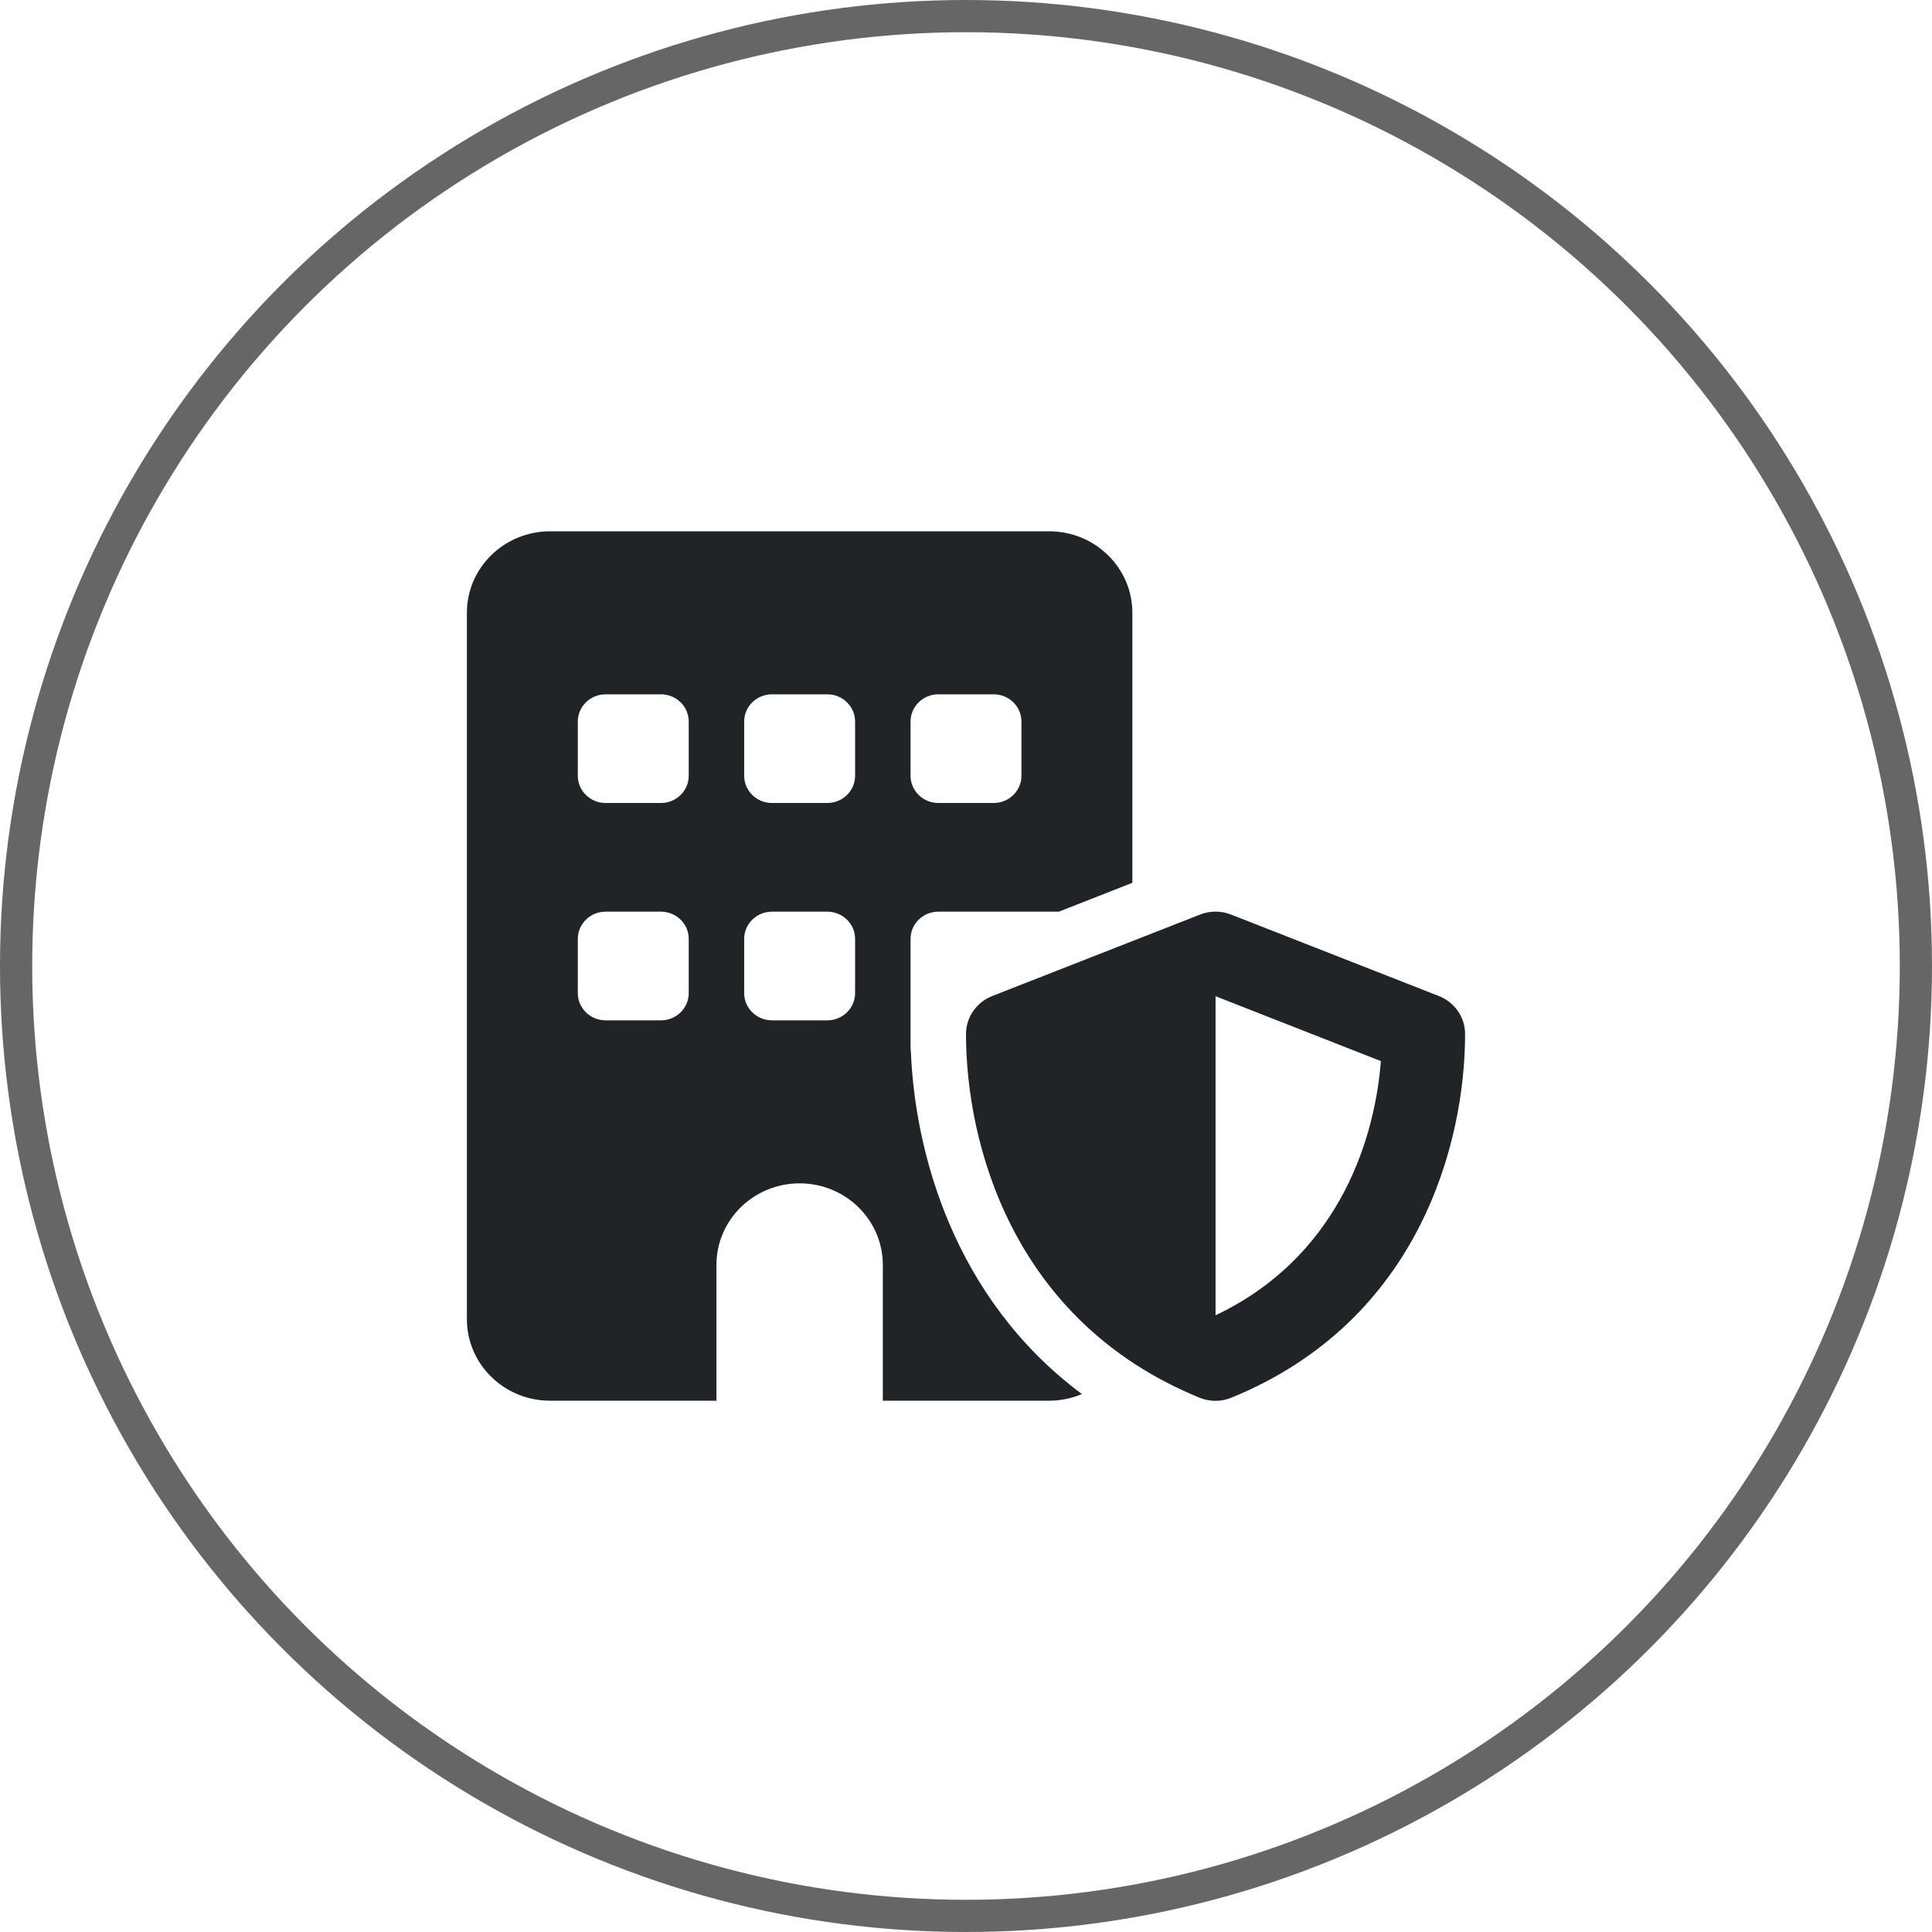 <svg width="120" height="120" viewBox="0 0 120 120" fill="none" xmlns="http://www.w3.org/2000/svg">
<circle cx="60" cy="60" r="59" stroke="#666666" stroke-width="2"/>
<g clip-path="url(#clip0_1238_25)">
<path d="M29 38.062C29 35.268 31.314 33 34.167 33H65.167C68.019 33 70.333 35.268 70.333 38.062V54.832L65.769 56.625H61.722H58.278C57.331 56.625 56.556 57.384 56.556 58.312V61.688V64.24V65.062C56.556 65.157 56.566 65.242 56.577 65.337C56.825 71.465 59.171 80.609 67.201 86.589C66.577 86.852 65.888 87 65.167 87H54.833V78.562C54.833 75.768 52.519 73.5 49.667 73.5C46.814 73.5 44.5 75.768 44.5 78.562V87H34.167C31.314 87 29 84.732 29 81.938V38.062ZM37.611 56.625C36.664 56.625 35.889 57.384 35.889 58.312V61.688C35.889 62.616 36.664 63.375 37.611 63.375H41.056C42.003 63.375 42.778 62.616 42.778 61.688V58.312C42.778 57.384 42.003 56.625 41.056 56.625H37.611ZM46.222 58.312V61.688C46.222 62.616 46.997 63.375 47.944 63.375H51.389C52.336 63.375 53.111 62.616 53.111 61.688V58.312C53.111 57.384 52.336 56.625 51.389 56.625H47.944C46.997 56.625 46.222 57.384 46.222 58.312ZM35.889 44.812V48.188C35.889 49.116 36.664 49.875 37.611 49.875H41.056C42.003 49.875 42.778 49.116 42.778 48.188V44.812C42.778 43.884 42.003 43.125 41.056 43.125H37.611C36.664 43.125 35.889 43.884 35.889 44.812ZM47.944 43.125C46.997 43.125 46.222 43.884 46.222 44.812V48.188C46.222 49.116 46.997 49.875 47.944 49.875H51.389C52.336 49.875 53.111 49.116 53.111 48.188V44.812C53.111 43.884 52.336 43.125 51.389 43.125H47.944ZM56.556 44.812V48.188C56.556 49.116 57.331 49.875 58.278 49.875H61.722C62.669 49.875 63.444 49.116 63.444 48.188V44.812C63.444 43.884 62.669 43.125 61.722 43.125H58.278C57.331 43.125 56.556 43.884 56.556 44.812ZM74.542 56.804C75.156 56.562 75.844 56.562 76.458 56.804L89.375 61.867C90.354 62.257 91 63.185 91 64.219C91 70.895 88.212 82.022 76.49 86.81C75.855 87.074 75.134 87.074 74.499 86.81C62.788 82.022 60 70.895 60 64.219C60 63.185 60.646 62.257 61.625 61.867L74.542 56.804ZM85.769 65.906L75.5 61.877V81.695C82.841 78.215 85.349 71.254 85.769 65.906Z" fill="#202426"/>
</g>
<defs>
<clipPath id="clip0_1238_25">
<rect width="62" height="54" fill="white" transform="translate(29 33)"/>
</clipPath>
</defs>
</svg>
